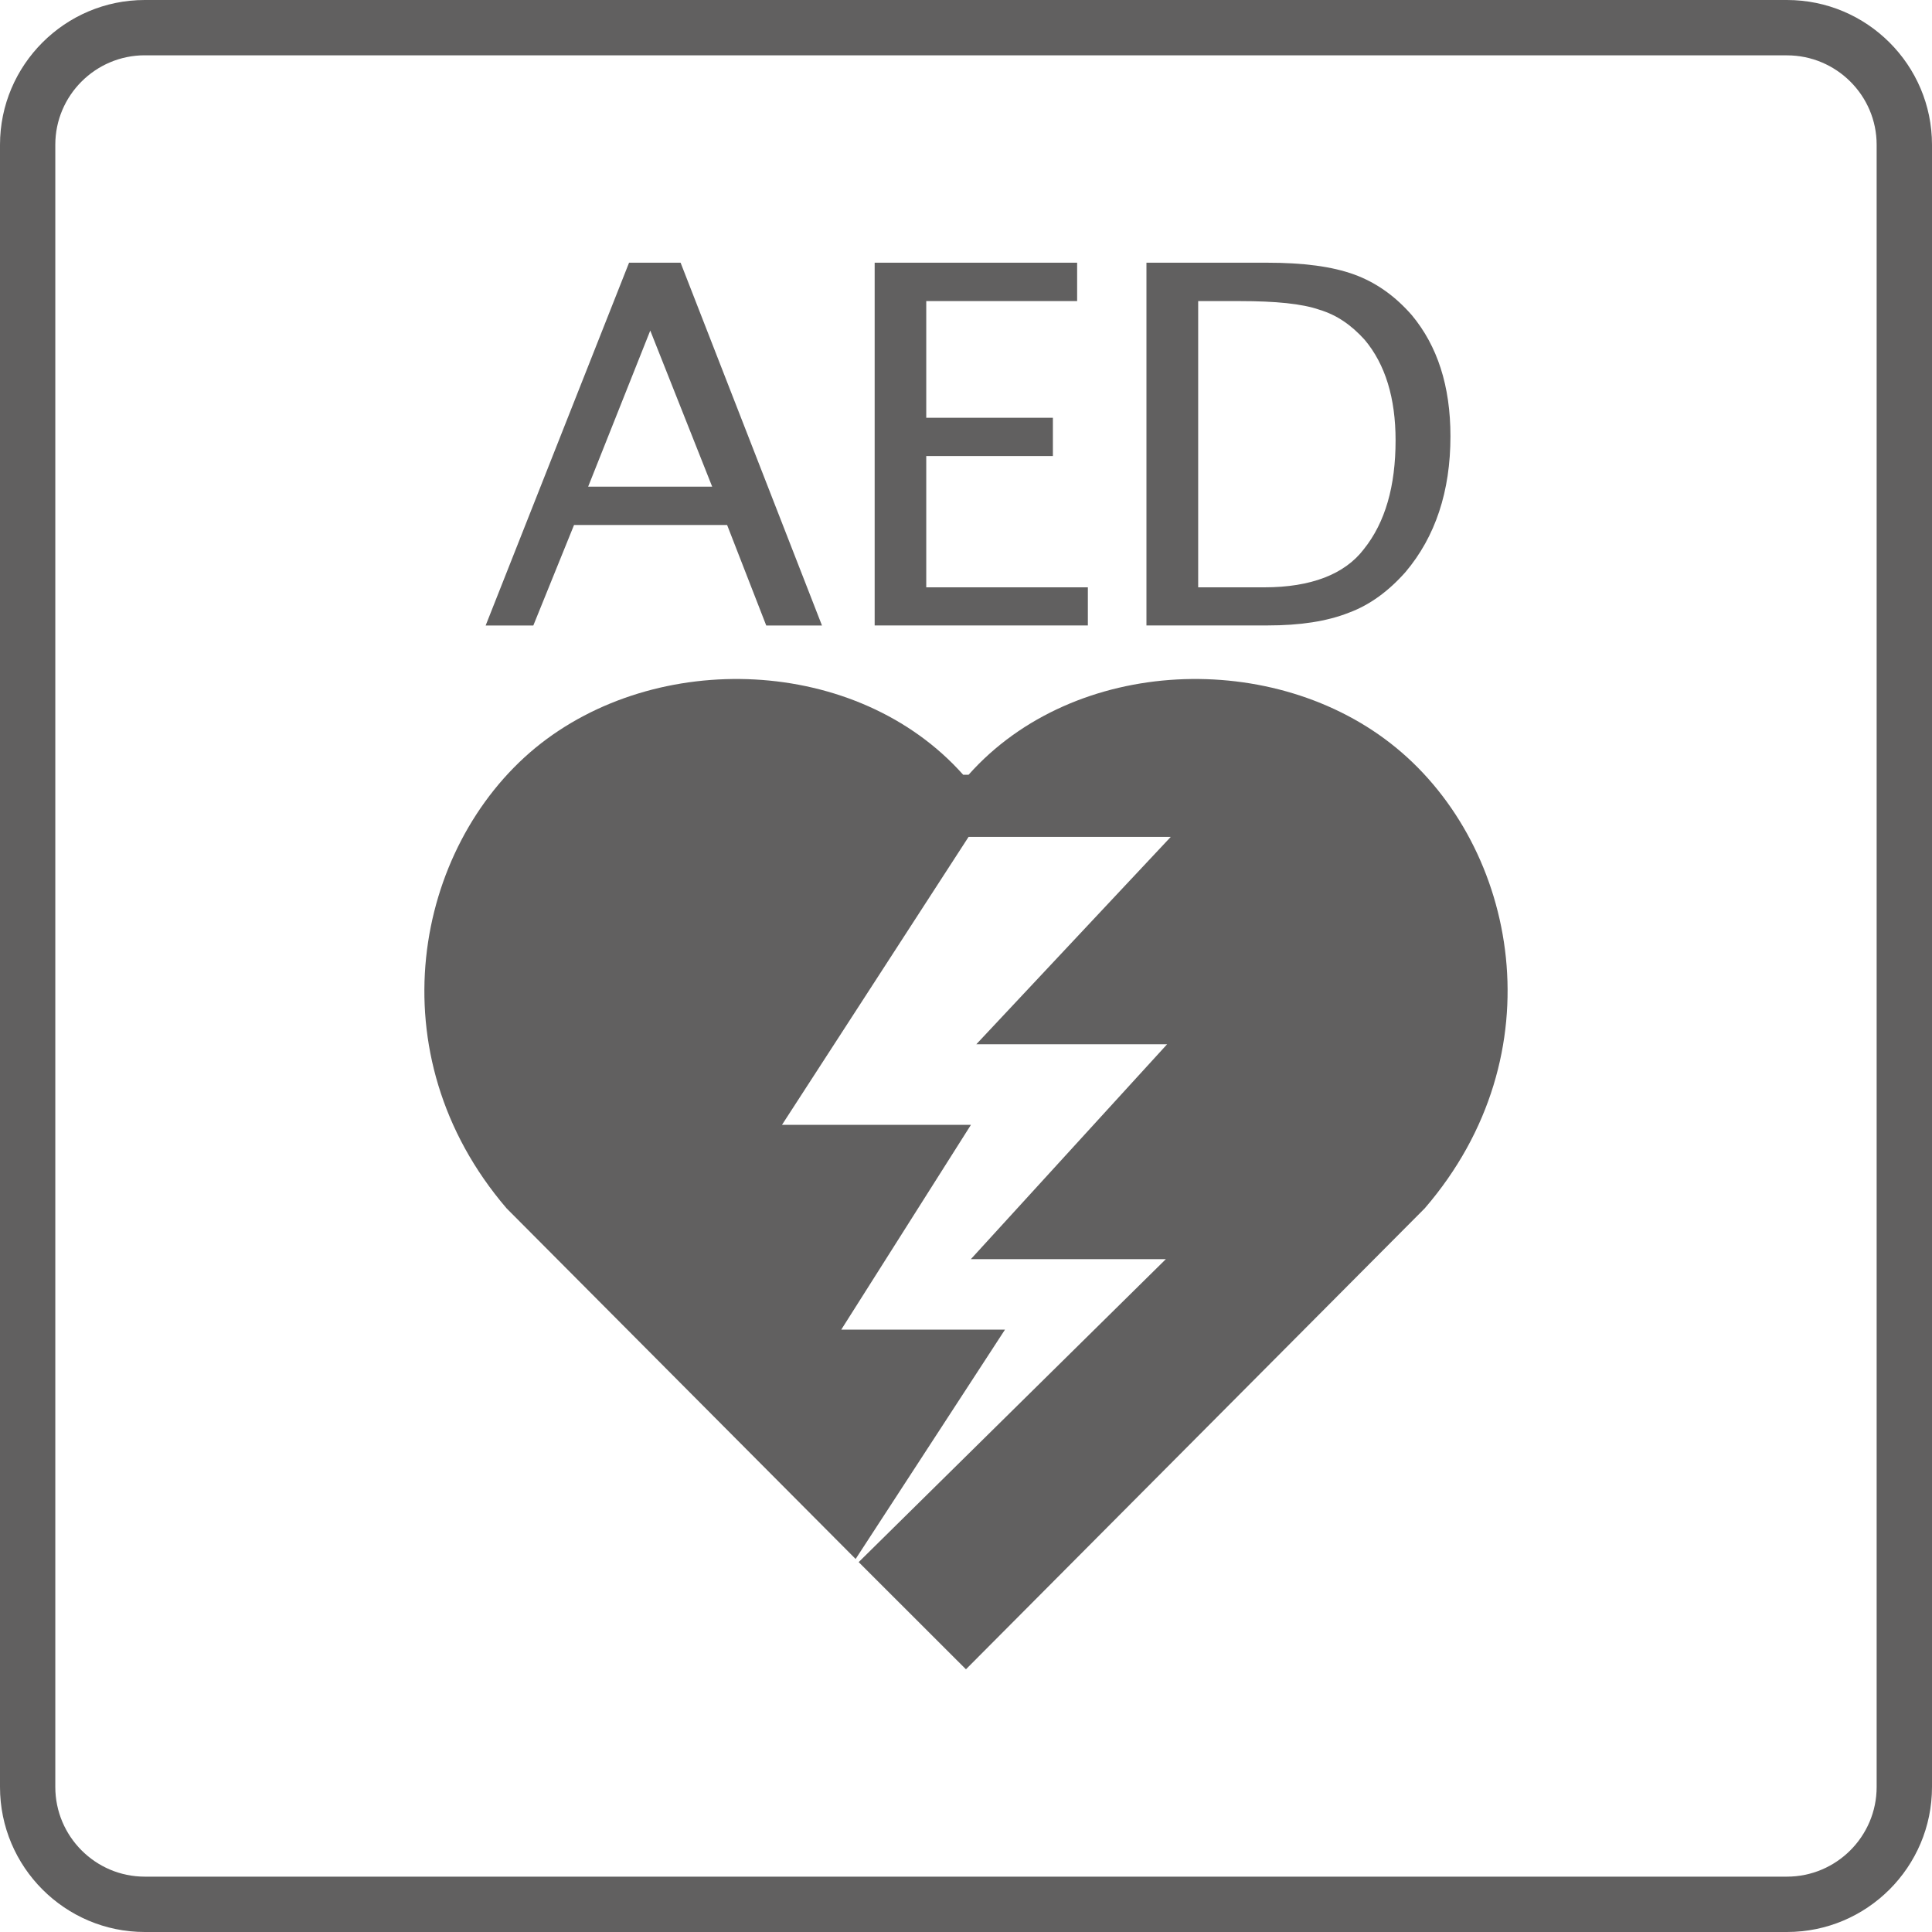 <?xml version="1.0" encoding="utf-8"?>
<!-- Generator: Adobe Illustrator 25.4.1, SVG Export Plug-In . SVG Version: 6.00 Build 0)  -->
<svg version="1.0" id="圖層_1" xmlns="http://www.w3.org/2000/svg" xmlns:xlink="http://www.w3.org/1999/xlink" x="0px" y="0px"
	 viewBox="0 0 40 40" style="enable-background:new 0 0 40 40;" xml:space="preserve">
<style type="text/css">
	.st0{fill-rule:evenodd;clip-rule:evenodd;fill:#616060;}
	.st1{fill:#616060;}
</style>
<path class="st0" d="M19.999,34.561L19.999,34.561l9.499-9.544c2.754-3.193,1.922-7.469-0.589-9.532
	c-2.5-2.057-6.665-1.907-8.856,0.556h-0.111c-2.192-2.463-6.354-2.613-8.859-0.556c-2.5,2.063-3.331,6.339-0.595,9.532l7.227,7.26
	l3.092-4.748h-3.39l2.685-4.24H16.19l3.863-5.962h4.186l-4.025,4.293h3.95l-4.063,4.449h4.037l-6.36,6.273L19.999,34.561z
	 M24.807,12.16L24.807,12.16h1.369c0.963,0,1.663-0.269,2.06-0.789c0.446-0.556,0.658-1.31,0.658-2.255
	c0-0.873-0.212-1.572-0.64-2.081c-0.275-0.305-0.577-0.514-0.936-0.622c-0.362-0.126-0.909-0.179-1.644-0.179h-0.867V12.16z
	 M23.736,12.95L23.736,12.95V5.439h2.494c0.754,0,1.348,0.077,1.809,0.245s0.855,0.455,1.193,0.843
	c0.526,0.634,0.798,1.459,0.798,2.506c0,1.142-0.314,2.081-0.93,2.81c-0.35,0.395-0.738,0.682-1.175,0.843
	c-0.455,0.179-1.008,0.263-1.683,0.263H23.736z M18.109,12.95L18.109,12.95V5.439h4.192v0.795h-3.124V8.65h2.622v0.792h-2.622v2.718
	h3.346v0.789H18.109z M12.177,10.076L12.177,10.076h2.568l-1.282-3.232L12.177,10.076z M10.055,12.95l2.969-7.511h1.067l2.927,7.511
	h-1.154l-0.81-2.081h-3.169l-0.843,2.081H10.055z"/>
<g>
	<path class="st1" d="M36.997,40h-34C1.346,40,0,38.654,0,36.998V2.997C0,1.346,1.346,0,2.997,0h34C38.654,0,40,1.346,40,2.997
		v34.001C40,38.654,38.654,40,36.997,40z M2.997,1.145c-1.02,0-1.852,0.831-1.852,1.851v34.001c0,1.023,0.831,1.857,1.852,1.857h34
		c1.023,0,1.857-0.834,1.857-1.857V2.997c0-1.02-0.834-1.851-1.857-1.851H2.997z"/>
</g>
</svg>
